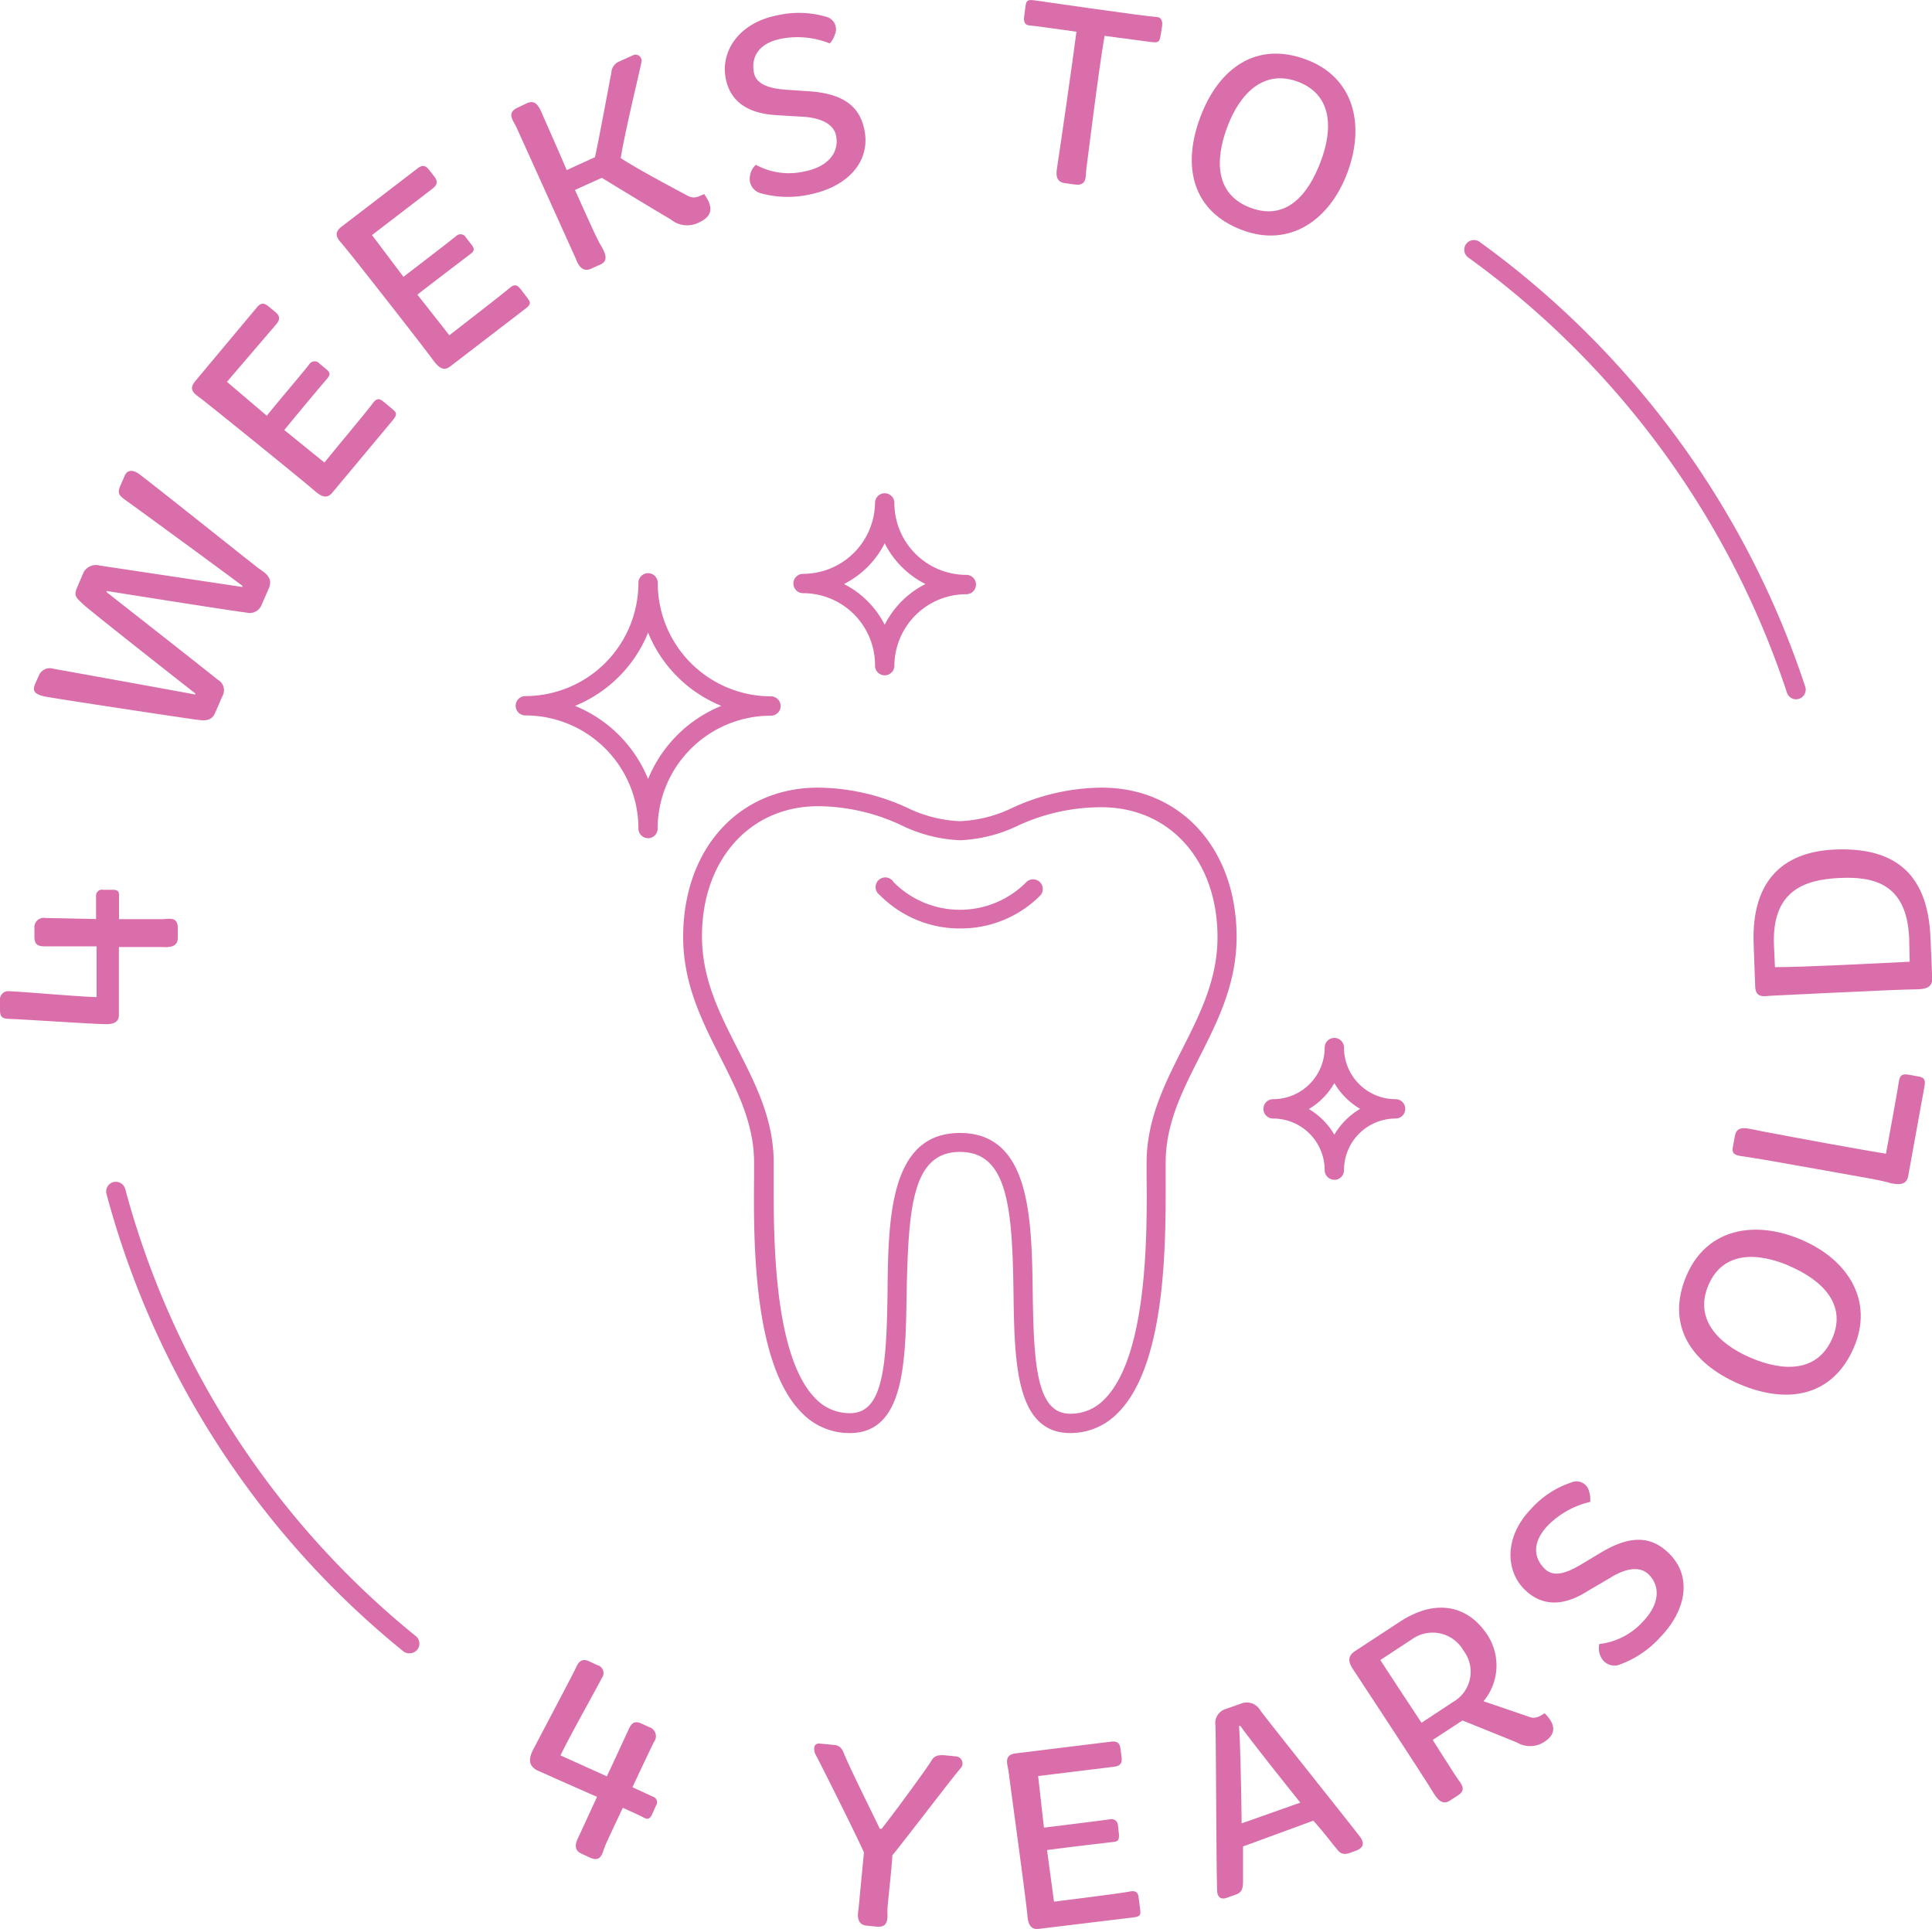 <svg xmlns="http://www.w3.org/2000/svg" viewBox="0 0 149.83 149.58"><defs><style>.cls-1{fill:#da6eaa;}</style></defs><title>age-badge</title><g id="Layer_2" data-name="Layer 2"><g id="Artwork"><path class="cls-1" d="M83,111.13c-4.24,0-4.32-5.49-4.4-10.8-.09-6.63-.43-11-4.15-11s-4,4.34-4.14,11c-.08,5.31-.16,10.8-4.4,10.8a5.1,5.1,0,0,1-3.75-1.59c-3.82-3.85-3.72-13.66-3.68-18.38v-1c0-3-1.27-5.51-2.61-8.16-1.42-2.8-2.89-5.7-2.89-9.34,0-6.82,4.3-11.58,10.46-11.58a16.78,16.78,0,0,1,7,1.6,10.23,10.23,0,0,0,4,1,10.23,10.23,0,0,0,4-1,16.78,16.78,0,0,1,7-1.6c6.16,0,10.46,4.76,10.46,11.58,0,3.64-1.47,6.54-2.89,9.34-1.34,2.65-2.61,5.15-2.61,8.16v1c0,4.72.14,14.53-3.68,18.38A5.1,5.1,0,0,1,83,111.13ZM74.44,87.86c5.48,0,5.57,6.61,5.65,12.44.08,5.64.33,9.33,2.9,9.33a3.61,3.61,0,0,0,2.68-1.14c3.38-3.41,3.29-13.15,3.25-17.31,0-.4,0-.75,0-1,0-3.36,1.41-6.14,2.77-8.83s2.73-5.39,2.73-8.67c0-5.93-3.69-10.08-9-10.08A15.37,15.37,0,0,0,79,64a11.41,11.41,0,0,1-4.54,1.16A11.41,11.41,0,0,1,69.91,64a15.37,15.37,0,0,0-6.47-1.48c-5.27,0-9,4.15-9,10.08,0,3.28,1.32,5.9,2.73,8.67S60,86.78,60,90.14c0,.29,0,.64,0,1,0,4.16-.13,13.9,3.24,17.31a3.65,3.65,0,0,0,2.69,1.14c2.57,0,2.82-3.69,2.9-9.33C68.88,94.47,69,87.86,74.44,87.86Z"/><path class="cls-1" d="M50.26,65a.75.75,0,0,1-.75-.75,8.77,8.77,0,0,0-8.77-8.77.75.75,0,0,1,0-1.5,8.78,8.78,0,0,0,8.77-8.78.75.75,0,0,1,1.5,0A8.79,8.79,0,0,0,59.79,54a.75.75,0,0,1,0,1.5A8.78,8.78,0,0,0,51,64.26.74.74,0,0,1,50.26,65ZM44.59,54.74a10.31,10.31,0,0,1,5.67,5.67,10.33,10.33,0,0,1,5.68-5.67,10.35,10.35,0,0,1-5.68-5.68A10.33,10.33,0,0,1,44.59,54.74Z"/><path class="cls-1" d="M68.61,52.37a.75.75,0,0,1-.75-.75A5.58,5.58,0,0,0,62.28,46a.75.75,0,0,1,0-1.5A5.58,5.58,0,0,0,67.86,39a.75.75,0,1,1,1.5,0,5.58,5.58,0,0,0,5.58,5.58.75.75,0,0,1,0,1.5,5.58,5.58,0,0,0-5.58,5.58A.75.75,0,0,1,68.61,52.37Zm-3.16-7.08a7.2,7.2,0,0,1,3.16,3.16,7.15,7.15,0,0,1,3.16-3.16,7.1,7.1,0,0,1-3.16-3.16A7.15,7.15,0,0,1,65.45,45.29Z"/><path class="cls-1" d="M103.48,91.49a.75.75,0,0,1-.75-.75,4,4,0,0,0-4-4,.75.75,0,0,1,0-1.5,4,4,0,0,0,4-4,.75.75,0,0,1,1.5,0,4,4,0,0,0,4,4,.75.75,0,0,1,0,1.5,4,4,0,0,0-4,4A.74.74,0,0,1,103.48,91.49Zm-2-5.5a5.58,5.58,0,0,1,2,2,5.69,5.69,0,0,1,2-2,5.58,5.58,0,0,1-2-2A5.47,5.47,0,0,1,101.51,86Z"/><path class="cls-1" d="M74.44,72a8.69,8.69,0,0,1-6.21-2.59.75.75,0,1,1,1.07-1,7.25,7.25,0,0,0,10.29,0,.75.75,0,0,1,1.06,0,.75.75,0,0,1,0,1.06A8.7,8.7,0,0,1,74.44,72Z"/><path class="cls-1" d="M8.13,79.42c-.76,0-6.84-.4-7.24-.4C.32,79,0,79,0,78.33v-.75a.64.64,0,0,1,.73-.71c.63,0,5.71.45,6.76.45V73.39c-.81,0-3.66,0-3.82,0-.56,0-1,0-1-.73V72a.73.73,0,0,1,.87-.81c.22,0,3.49.07,3.91.08V69.49A.46.46,0,0,1,8,69h.72c.43,0,.53.14.51.5,0,.13,0,1.7,0,1.78.24,0,3.11,0,3.29,0,.59,0,1.27-.25,1.27.71v.73c0,.75-.69.75-1.22.72H9.22c0,.89,0,4.24,0,5.17C9.26,79.23,8.86,79.45,8.13,79.42Z"/><path class="cls-1" d="M3.42,54c-.57-.14-1-.32-.68-1L3,52.42a.92.92,0,0,1,1.14-.56c.94.17,8.78,1.58,11,2l0-.09c-1.78-1.39-8.16-6.41-8.69-6.91s-.75-.65-.48-1.28l.51-1.19a1.1,1.1,0,0,1,1.27-.53l11.05,1.66,0-.09c-1.71-1.29-8.45-6.21-9-6.6s-.73-.55-.47-1.16l.34-.78c.22-.5.68-.45,1.12-.13,1.18.88,8.4,6.65,9.26,7.31.47.33,1.16.72.8,1.55l-.55,1.26a1,1,0,0,1-1.21.62c-.8-.08-8.48-1.3-10.82-1.67l0,.09c1.92,1.51,8,6.28,8.62,6.79A.93.93,0,0,1,17.24,54l-.56,1.29c-.31.73-1,.57-1.52.51C14.33,55.69,4.28,54.18,3.42,54Z"/><path class="cls-1" d="M15.7,31c-.43-.37-1.2-.67-.57-1.43l4.79-5.73c.36-.44.63-.32,1,0l.45.37c.35.3.36.57.05.94L17.6,29.61l3.09,2.63c1-1.25,3-3.58,3.3-4a.49.49,0,0,1,.77-.06l.55.46c.33.27.3.43.07.71-.38.45-2.26,2.67-3.33,4l3.11,2.52c1-1.24,3.37-4.07,3.73-4.57s.58-.38.94-.08l.62.52c.34.28.35.43,0,.86l-4.69,5.62c-.48.58-1,.15-1.41-.2C23.34,37.14,16,31.21,15.7,31Z"/><path class="cls-1" d="M26.7,19.12c-.34-.45-1-.91-.24-1.52l5.92-4.54c.45-.35.68-.17.95.18l.36.46c.28.37.23.64-.15.93l-4.69,3.6,2.44,3.24c1.29-1,3.69-2.83,4.08-3.16a.48.48,0,0,1,.76.1l.45.58c.25.34.19.49-.1.71-.46.35-2.78,2.11-4.11,3.15L34.85,26c1.28-1,4.18-3.24,4.64-3.64s.65-.24.93.12l.49.64c.27.36.26.5-.19.84l-5.81,4.46c-.59.46-1-.08-1.33-.5C32.8,26.83,27,19.44,26.7,19.12Z"/><path class="cls-1" d="M40.05,9.87c-.23-.51-.81-1.11.09-1.52L40.87,8c.68-.31.94.31,1.16.78.09.25,1,2.25,1.92,4.41l2.19-1c.26-1.13,1.09-5.62,1.27-6.55a1,1,0,0,1,.52-.83l1.13-.51a.47.47,0,0,1,.69.5c-.22,1.08-1.3,5.46-1.61,7.46,1.38.91,4.58,2.59,5.11,2.88s.77.18,1.36-.09c.84,1.17.5,1.79-.42,2.21A2,2,0,0,1,52,17c-1.2-.69-4.39-2.64-5.33-3.21l-2.08.94c.93,2.06,1.79,4,2,4.28.27.49.68,1.17,0,1.49l-.76.34c-.68.31-1-.31-1.18-.79C44.1,18.83,40.22,10.24,40.05,9.87Z"/><path class="cls-1" d="M58.16,13.65a1.44,1.44,0,0,1,.46-.87,5.33,5.33,0,0,0,3.78.51c1.79-.35,2.7-1.44,2.44-2.76-.17-.89-1.14-1.4-2.63-1.48l-2-.12c-1.83-.11-3.52-.77-3.93-2.85s1-4.31,4-4.89a7.48,7.48,0,0,1,3.75.1,1,1,0,0,1,.72,1.38,1.87,1.87,0,0,1-.4.7A6.68,6.68,0,0,0,60.6,3c-1.74.34-2.37,1.39-2.13,2.64.2,1,1.39,1.23,2.5,1.32l1.94.13c2.64.22,3.79,1.27,4.13,3,.49,2.47-1.33,4.41-4.28,5A7.88,7.88,0,0,1,59.05,15,1.16,1.16,0,0,1,58.16,13.65Z"/><path class="cls-1" d="M83.48,2.46c-.6-.08-3.32-.47-3.54-.48-.47,0-.58-.28-.51-.74l.1-.76c.06-.44.16-.53.72-.45,0,0,8.47,1.23,9.38,1.28.46,0,.56.34.48.8L90,2.8c-.08.44-.16.53-.72.46l-3.62-.48c-.48,2.75-1.36,10-1.41,10.29-.08.56.1,1.37-.88,1.24l-.8-.11c-.74-.1-.67-.76-.58-1.28S83.19,4.75,83.48,2.46Z"/><path class="cls-1" d="M101.33,4.63c3.64,1.37,4.56,5,3.17,8.74s-4.51,5.85-8.17,4.47c-3.91-1.47-4.66-5-3.24-8.77S97.42,3.15,101.33,4.63Zm1.08,7.93c1-2.6.89-5.23-1.75-6.22s-4.5.89-5.48,3.5S94.25,15.1,97,16.12,101.46,15.09,102.41,12.56Z"/><path class="cls-1" d="M41.3,135.77c.35-.68,3.2-6.06,3.36-6.43s.41-.79,1-.52l.67.31a.63.63,0,0,1,.34,1c-.27.56-2.76,5-3.2,6l3.59,1.62c.35-.72,1.54-3.31,1.61-3.46.23-.51.41-.94,1.08-.63l.61.28a.73.73,0,0,1,.37,1.12c-.11.2-1.51,3.15-1.68,3.54l1.57.72a.46.46,0,0,1,.25.71l-.3.67c-.18.38-.35.41-.67.24-.1-.07-1.53-.72-1.6-.75-.1.22-1.33,2.8-1.39,3-.21.54-.29,1.26-1.17.86l-.66-.31c-.68-.31-.4-.93-.16-1.4l1.38-3c-.82-.35-3.88-1.71-4.72-2.09C41,136.88,41,136.42,41.3,135.77Z"/><path class="cls-1" d="M67,143.65c-.62-1.4-3.5-7.15-3.76-7.6-.12-.23-.24-.89.34-.84l1.13.11c.54.05.66.47.79.78.53,1.27,2.17,4.53,2.73,5.72h.14c.85-1.06,3.53-4.71,3.84-5.25.19-.31.37-.51,1.08-.45l.9.09a.55.55,0,0,1,.32.9c-.5.54-4.51,5.82-5.31,6.77,0,.61-.37,3.78-.38,4.24s.17,1.38-.81,1.29l-.8-.08c-.75-.07-.72-.76-.63-1.28Z"/><path class="cls-1" d="M78.22,137.4c-.07-.56-.43-1.31.55-1.43l7.41-.91c.57-.06.68.21.73.65l.07.58c.06.46-.12.66-.6.72l-5.87.72.45,4c1.62-.2,4.63-.57,5.13-.65a.5.5,0,0,1,.61.48l.08.72c0,.42-.07.52-.44.56-.58.07-3.46.4-5.14.63l.54,4c1.6-.2,5.25-.66,5.84-.78s.69.12.74.58l.1.81c.06.44,0,.55-.59.62l-7.27.88c-.75.1-.85-.58-.89-1.11C79.55,147.14,78.26,137.8,78.22,137.4Z"/><path class="cls-1" d="M94.26,133.79a1.13,1.13,0,0,1,.8-1.26l1.16-.41a1.21,1.21,0,0,1,1.51.5c.37.55,7.23,9.12,7.78,9.87.32.48.2.79-.28,1l-.55.2c-.72.26-.91-.21-1.12-.44s-.86-1.12-1.71-2.06l-5.45,2c0,1.31,0,2.33,0,2.62,0,.61-.06.92-.53,1.1l-.76.27c-.36.13-.7,0-.72-.56C94.33,145.12,94.3,134.55,94.26,133.79Zm6.58,6c-1.88-2.35-4.09-5.15-4.64-5.94l-.11,0c.08,1,.17,4.56.2,7.55Z"/><path class="cls-1" d="M105.07,129.66c-.31-.47-.78-1.08,0-1.61l3.48-2.28c2.82-1.85,5.3-1.26,6.79,1a4.33,4.33,0,0,1-.29,5.16l3.49,1.19c.52.21.83,0,1.25-.26,1,1,.77,1.69,0,2.2a2,2,0,0,1-2.16.06l-4.21-1.7-2.31,1.51c.28.44,1.73,2.73,2,3.11.44.56.42.86,0,1.16l-.66.43c-.63.41-1-.16-1.29-.6C110.49,137.89,105.29,130,105.07,129.66Zm7.61,2.33a2.7,2.7,0,0,0,.81-4,2.75,2.75,0,0,0-4-.86l-2.44,1.6c.63,1,2.77,4.22,3.19,4.87Z"/><path class="cls-1" d="M124.15,128.49a1.51,1.51,0,0,1-.12-1,5.37,5.37,0,0,0,3.39-1.75c1.26-1.31,1.39-2.72.42-3.66-.66-.63-1.74-.5-3,.3l-1.71,1c-1.56,1-3.32,1.39-4.85-.07s-1.65-4.11.45-6.29a7.28,7.28,0,0,1,3.13-2.06,1,1,0,0,1,1.38.72,1.84,1.84,0,0,1,.08.79,6.75,6.75,0,0,0-3.27,1.82c-1.23,1.28-1.15,2.51-.23,3.39.74.71,1.84.21,2.8-.36l1.67-1c2.29-1.33,3.83-1.13,5.11.11,1.82,1.74,1.44,4.38-.65,6.54a7.84,7.84,0,0,1-3.07,2.09A1.16,1.16,0,0,1,124.15,128.49Z"/><path class="cls-1" d="M130.8,98.9c1.54-3.58,5.2-4.33,8.88-2.77s5.64,4.78,4.09,8.37c-1.66,3.84-5.2,4.42-8.91,2.82S129.15,102.73,130.8,98.9Zm8-.72c-2.56-1.1-5.18-1.13-6.3,1.46s.68,4.54,3.24,5.64,5.21,1.16,6.36-1.5S141.26,99.25,138.78,98.18Z"/><path class="cls-1" d="M145,91.39c-2.28-.41-6.24-1.12-8.21-1.46-.63-.11-1.19-.19-1.85-.29-.4-.08-.64-.18-.56-.66l.17-.91c.13-.74.79-.6,1.3-.5.1,0,.49.11,1.07.21,2.28.44,7.52,1.4,9.34,1.69.29-1.59.92-5,1-5.59s.36-.61.81-.53l.66.12c.44.08.62.19.52.75l-1.27,7c-.14.74-.82.63-1.33.54C146.35,91.66,145.76,91.53,145,91.39Z"/><path class="cls-1" d="M137.5,77.21c-.56,0-1.34.3-1.38-.69L136,73.28c-.22-5.27,2.56-7.32,6.55-7.41s6.94,1.5,7.16,6.82l.14,3.21c0,.75-.65.8-1.18.82C147.32,76.71,137.91,77.2,137.5,77.21Zm10.56-4.45c-.18-4.31-2.83-4.81-5.49-4.67s-5.13,1-5,5.12l.08,1.79c2.28,0,7.58-.28,10.45-.42Z"/><path class="cls-1" d="M31.73,128.21a.72.72,0,0,1-.47-.17,68.4,68.4,0,0,1-23-35.45.75.75,0,0,1,.53-.92.76.76,0,0,1,.92.53,66.92,66.92,0,0,0,22.54,34.68.75.75,0,0,1-.48,1.33Z"/><path class="cls-1" d="M139.29,54.23a.75.75,0,0,1-.71-.52A67.91,67.91,0,0,0,113.91,20a.75.75,0,1,1,.88-1.21A69.41,69.41,0,0,1,140,53.25a.75.75,0,0,1-.48.94A.67.67,0,0,1,139.29,54.23Z"/></g></g></svg>